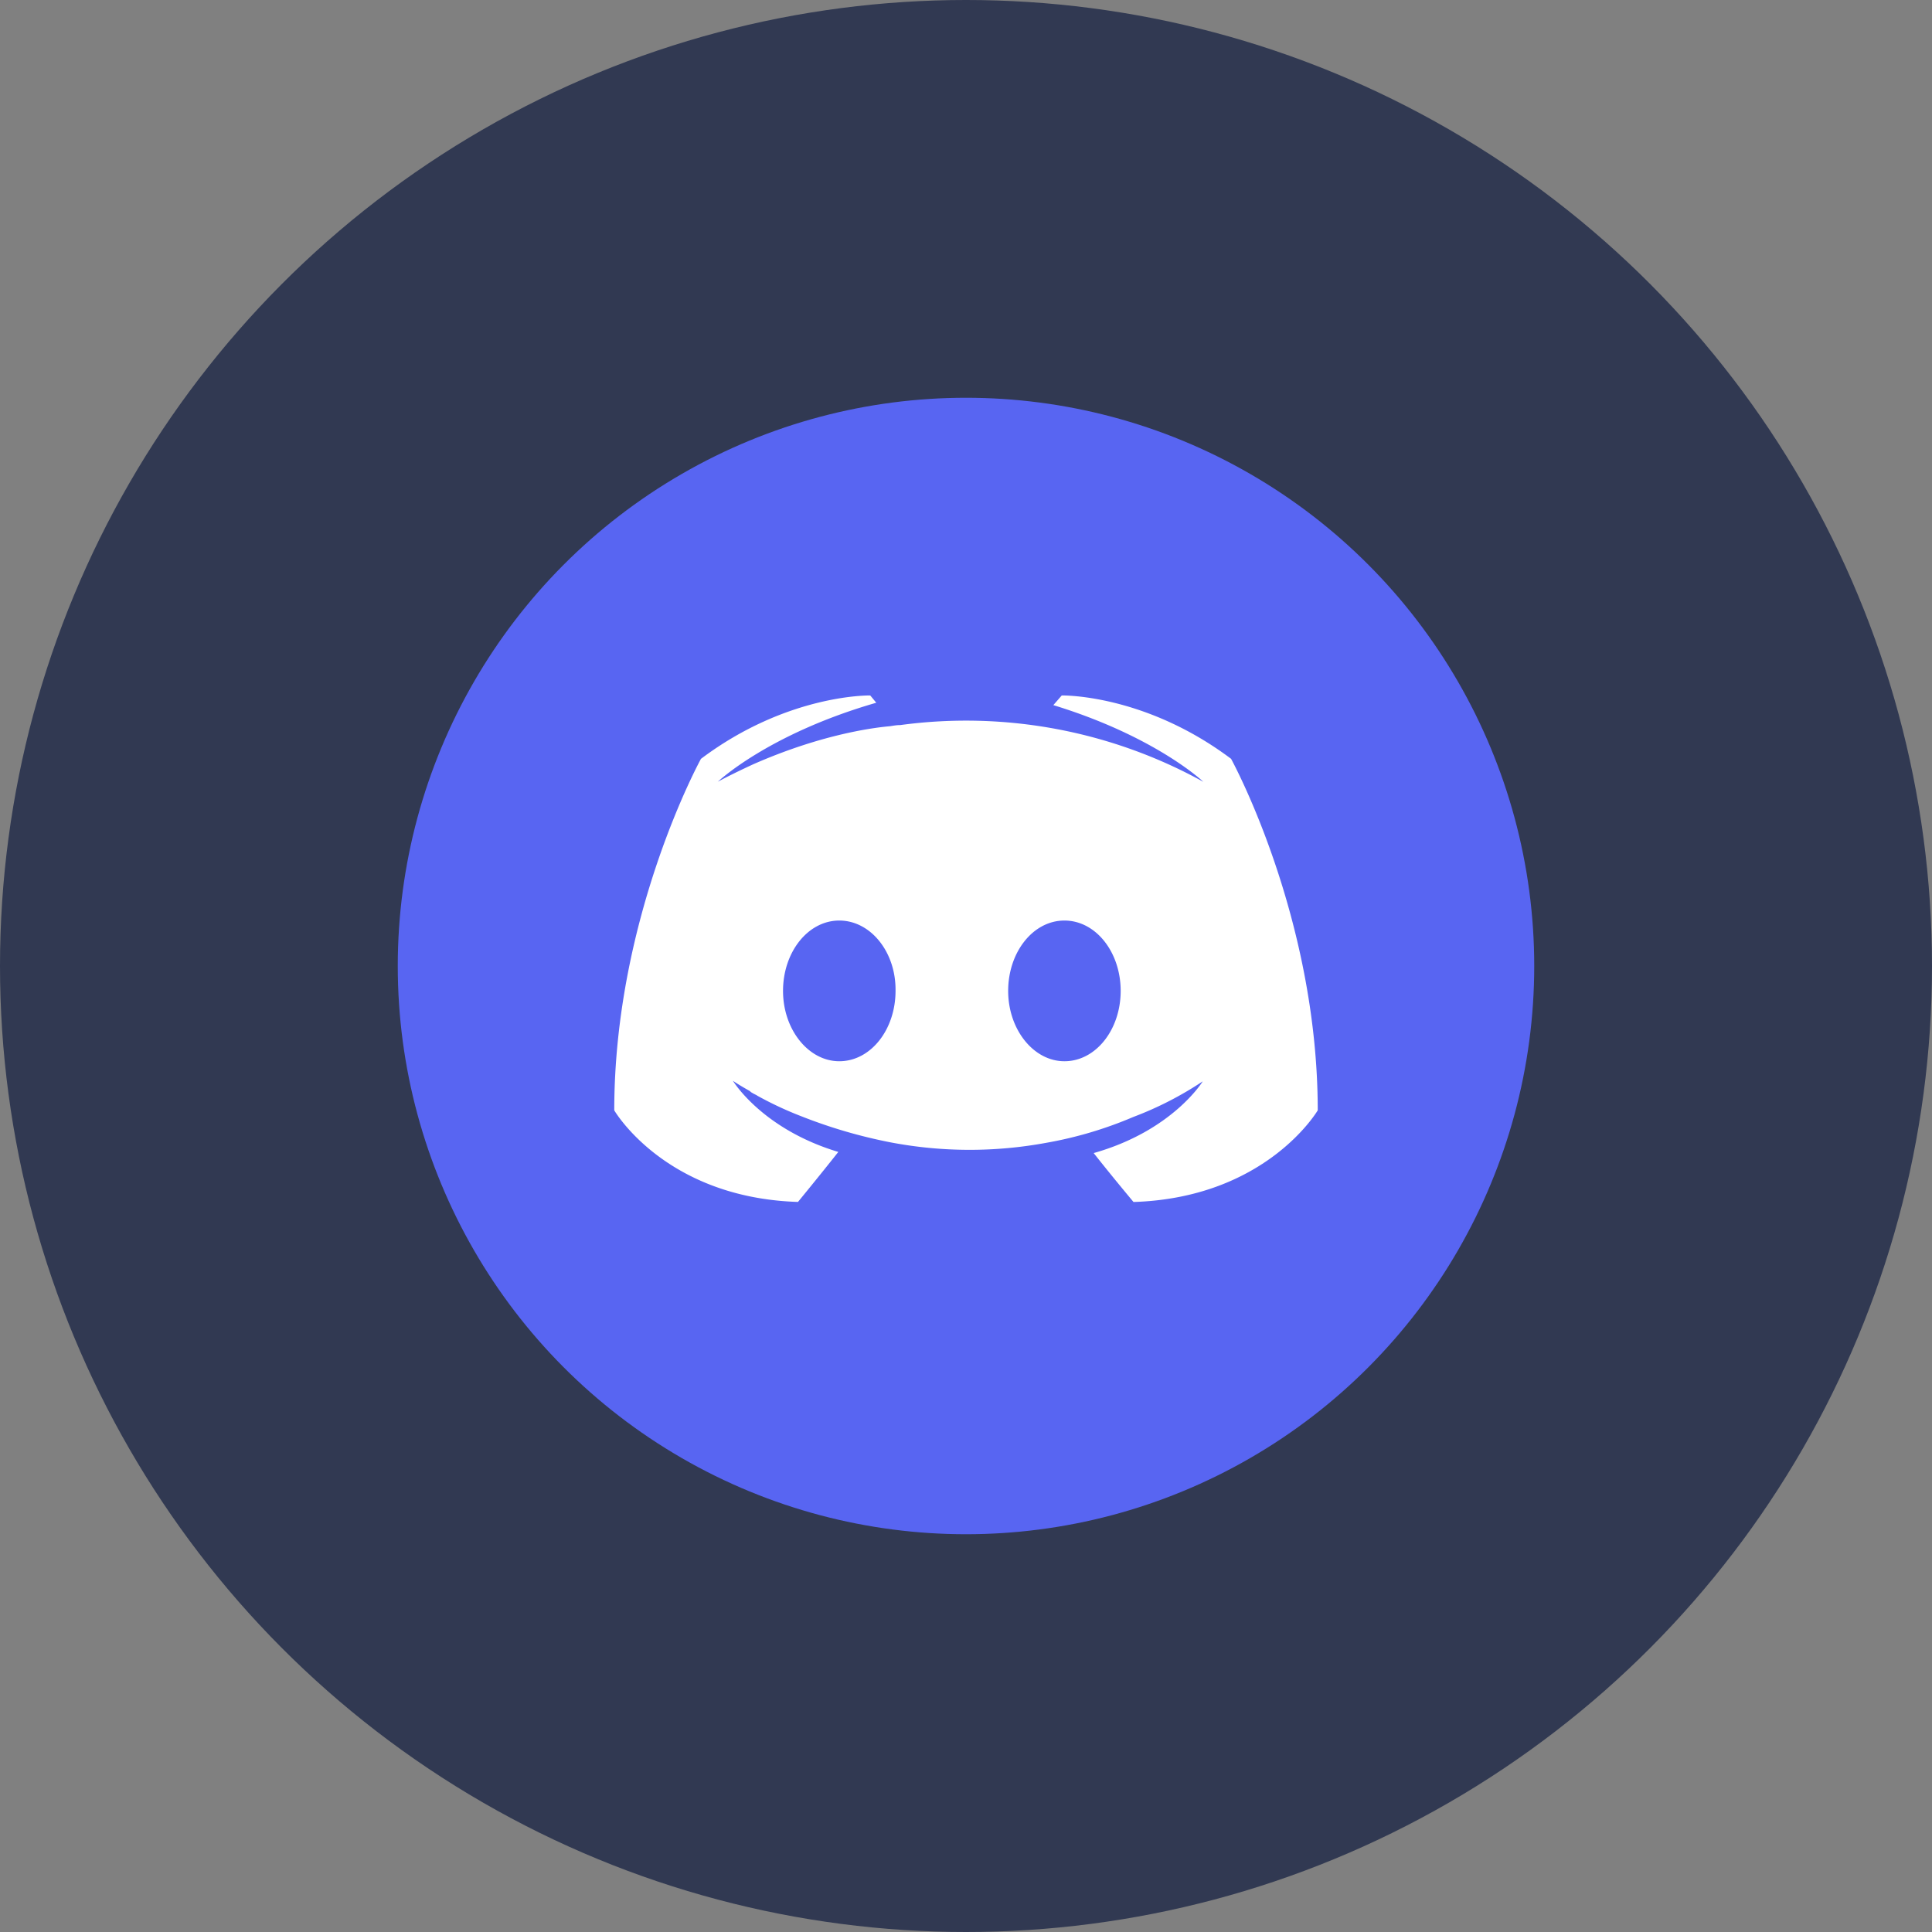 <svg xmlns="http://www.w3.org/2000/svg" width="34" height="34" version="1.1" viewBox="0 0 34 34"><rect x="0" y="0" width="34" height="34" fill="#808080" stroke="none"/><g id="Symbols" fill="none" fill-rule="evenodd" stroke="none" stroke-width="1"><g id="Boxs/Copyright_jp" transform="translate(-239 -351)"><g id="social-entry" transform="translate(19 317)"><g id="social-icons" transform="translate(0 34)"><g id="logo/logo-discord" transform="translate(220)"><circle id="Oval-Copy-4" cx="17" cy="17" r="17" fill="#313952"/><g id="logo/logo-ig-copy-3" transform="translate(7 7)"><circle id="椭圆形" cx="10" cy="10" r="10" fill="#5865F2"/><path id="形状" fill="#FFF" fill-rule="nonzero" d="M12.947 14.152s-.382-.456-.7-.86c1.389-.392 1.919-1.262 1.919-1.262a6.063 6.063 0 0 1-1.22.626 6.97 6.97 0 0 1-1.536.456 7.417 7.417 0 0 1-2.746-.01 8.89 8.89 0 0 1-1.558-.456 6.209 6.209 0 0 1-.774-.361c-.031-.021-.063-.032-.095-.053-.021-.01-.032-.022-.042-.032-.191-.106-.297-.18-.297-.18s.509.848 1.855 1.252c-.318.403-.71.88-.71.88C4.7 14.078 3.81 12.54 3.81 12.54c0-3.417 1.526-6.186 1.526-6.186 1.526-1.147 2.979-1.115 2.979-1.115l.106.128c-1.908.551-2.788 1.39-2.788 1.39s.233-.128.625-.308c1.134-.499 2.035-.637 2.406-.669.064-.01.117-.02.18-.02a8.634 8.634 0 0 1 5.332.998c0-.001-.837-.797-2.639-1.349l.148-.17s1.453-.032 2.98 1.115c0 0 1.525 2.77 1.525 6.186 0 0-.9 1.54-3.243 1.613ZM7.77 9.2c-.553 0-.99.558-.99 1.238 0 .68.447 1.238.99 1.238.554 0 .99-.557.99-1.238.01-.68-.436-1.238-.99-1.238m3.962 0c-.553 0-.99.558-.99 1.238 0 .68.447 1.238.99 1.238.554 0 .99-.557.99-1.238 0-.68-.436-1.238-.99-1.238"/></g></g></g></g></g></g></svg>